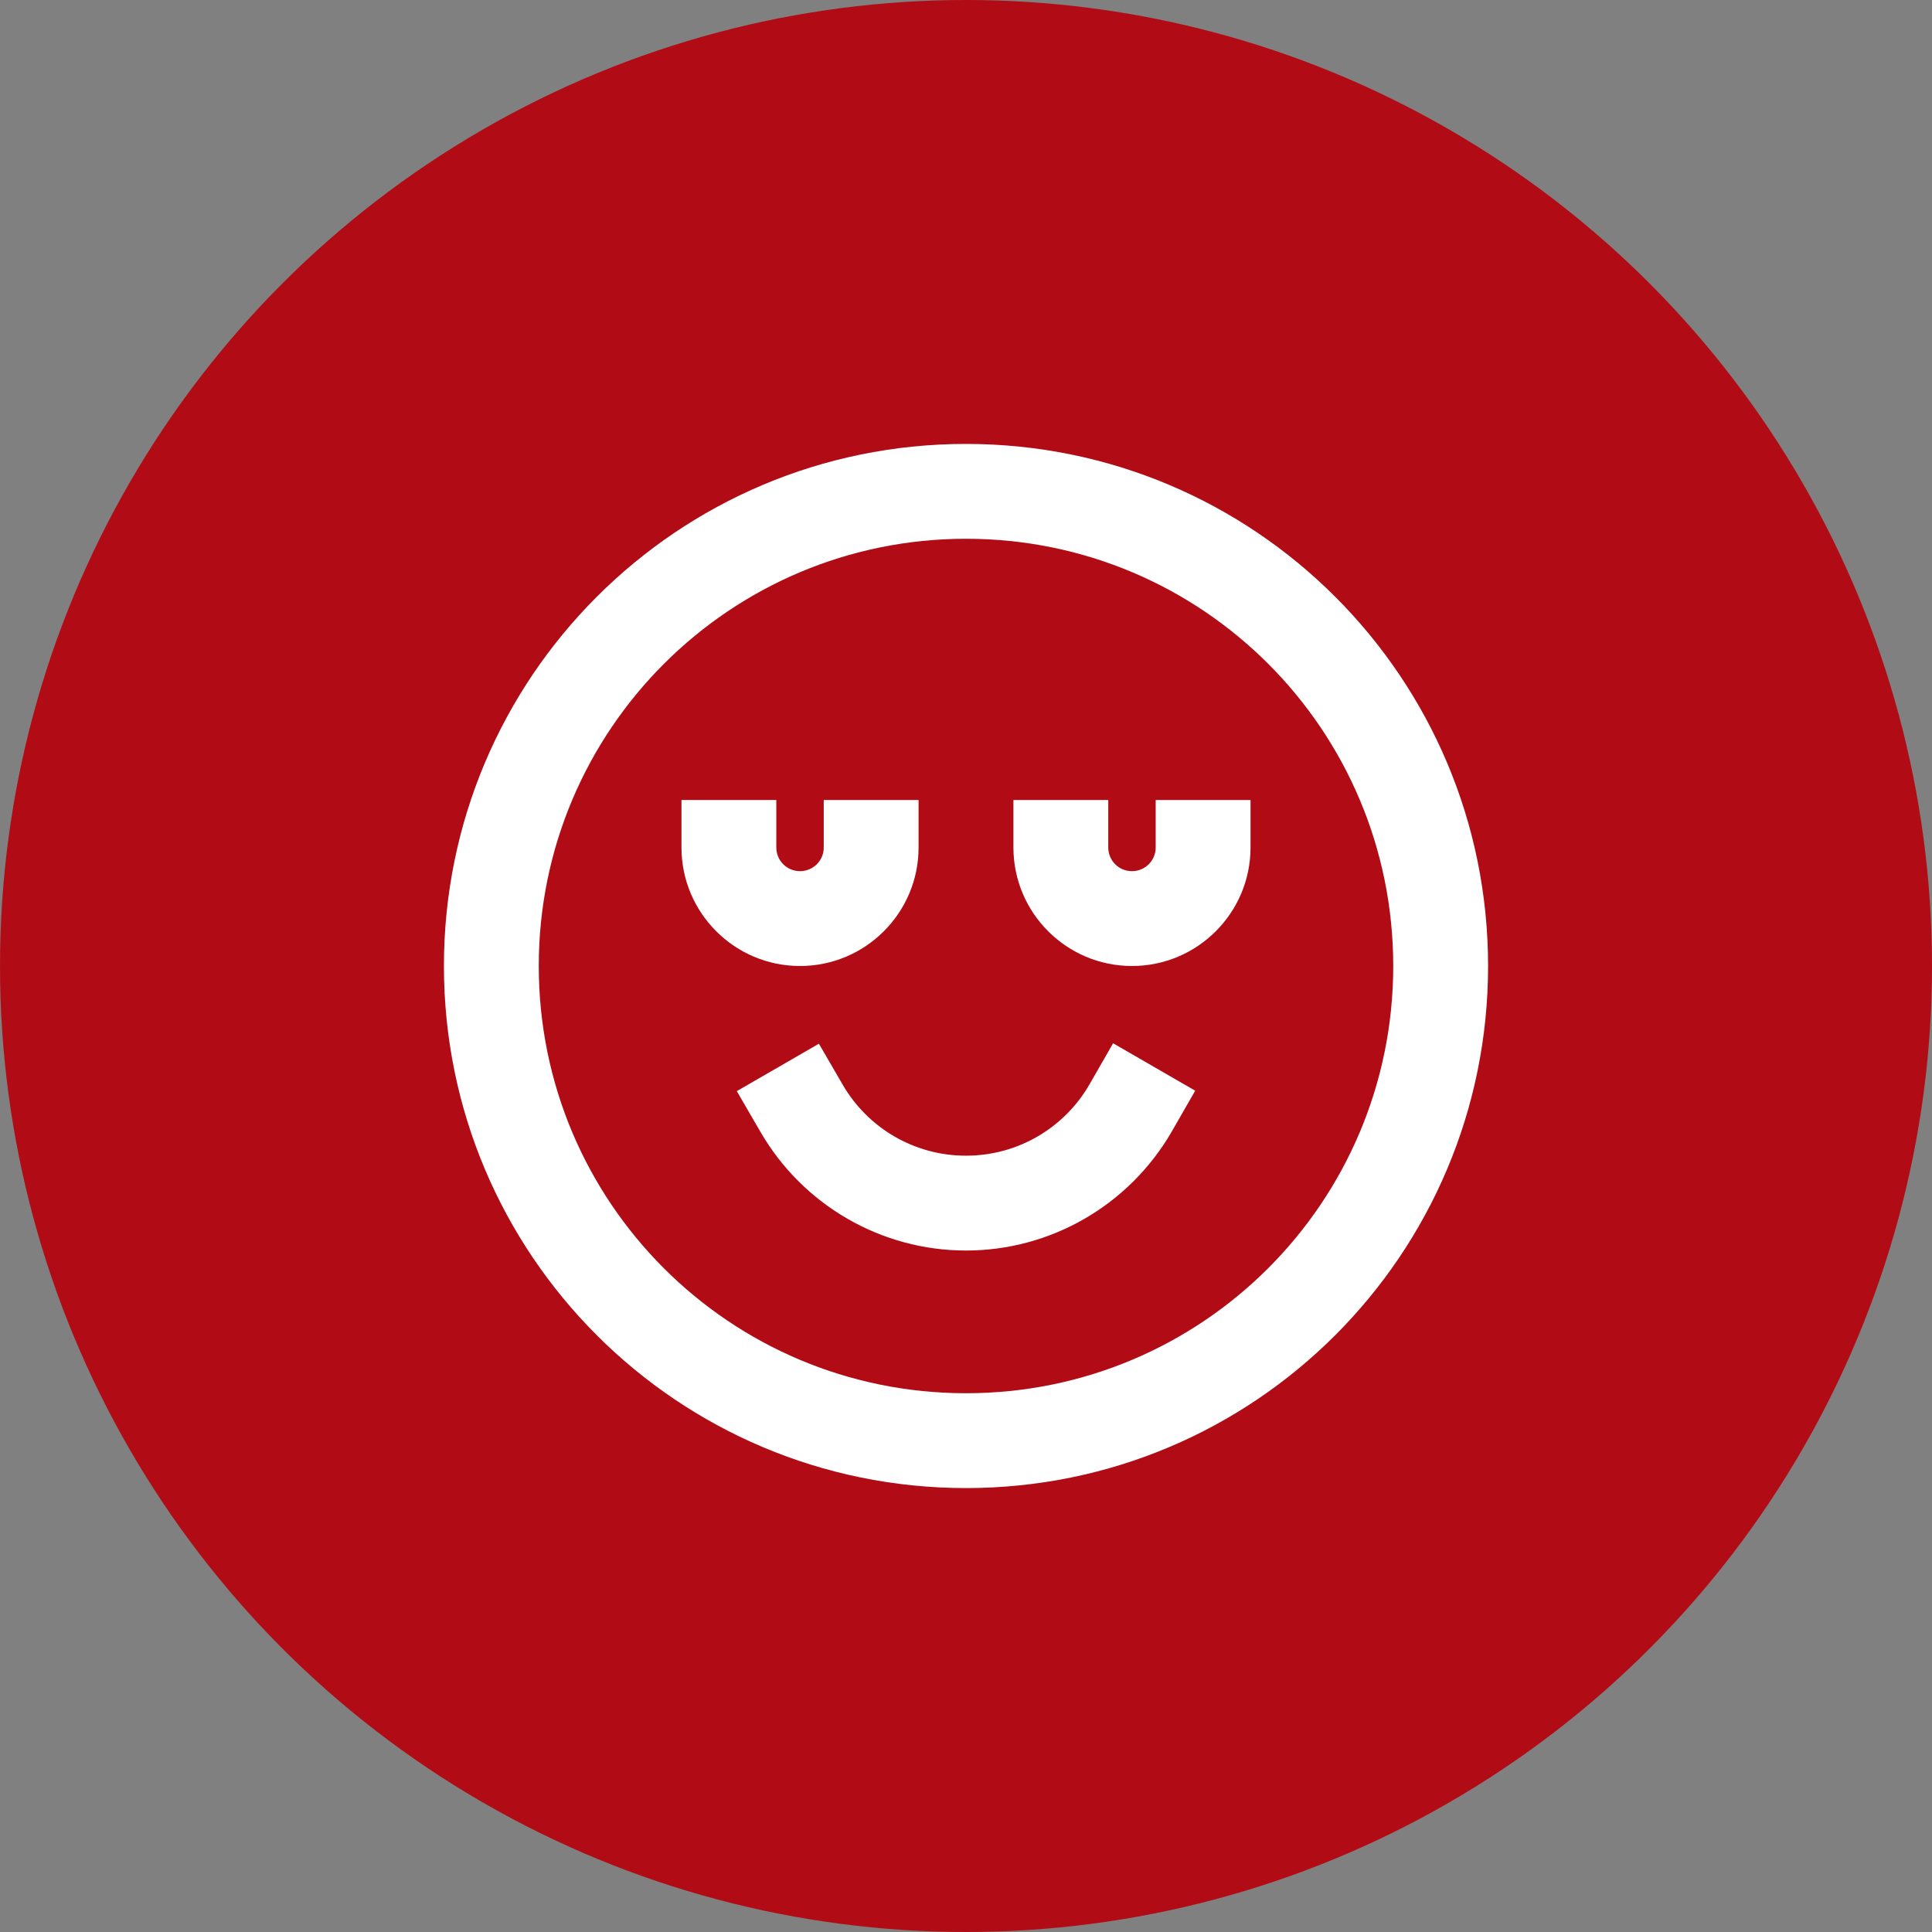 <?xml version="1.0" encoding="UTF-8"?>
<svg id="Ebene_1" data-name="Ebene 1" xmlns="http://www.w3.org/2000/svg" xmlns:xlink="http://www.w3.org/1999/xlink" viewBox="0 0 44 44">
  <rect x="0" y="0" width="44" height="44" fill="#808080" stroke="none"/>
  <defs>
    <style>
      .cls-1 {
        fill: #fff;
      }

      .cls-2 {
        fill: none;
      }

      .cls-3 {
        fill: #b10c15;
      }

      .cls-4 {
        clip-path: url(#clippath);
      }
    </style>
    <clipPath id="clippath">
      <rect class="cls-2" width="44" height="44"/>
    </clipPath>
  </defs>
  <g class="cls-4">
    <circle class="cls-3" cx="22" cy="22" r="22"/>
  </g>
  <path class="cls-1" d="M22,12.27c-5.37,0-9.73,4.35-9.73,9.73s4.35,9.73,9.73,9.73,9.73-4.35,9.73-9.73-4.35-9.73-9.73-9.73h0M10.11,22c0-6.57,5.32-11.89,11.89-11.89s11.89,5.32,11.89,11.89-5.32,11.89-11.89,11.89-11.89-5.32-11.89-11.89M17.68,18.22v1.08c0,.3.24.54.54.54s.54-.24.54-.54v-1.08h2.16v1.08c0,1.49-1.21,2.7-2.7,2.7s-2.7-1.21-2.7-2.7v-1.08h2.16ZM25.24,18.22v1.08c0,.3.24.54.54.54s.54-.24.54-.54v-1.08h2.16v1.08c0,1.49-1.21,2.7-2.7,2.7s-2.7-1.21-2.7-2.7v-1.08h2.16ZM18.65,23.77l.54.93c.56.97,1.61,1.62,2.81,1.62s2.25-.65,2.81-1.62l.54-.94,1.87,1.08-.54.94c-.97,1.67-2.75,2.7-4.68,2.7-1.93,0-3.71-1.03-4.68-2.7l-.54-.93,1.87-1.08Z"/>
</svg>